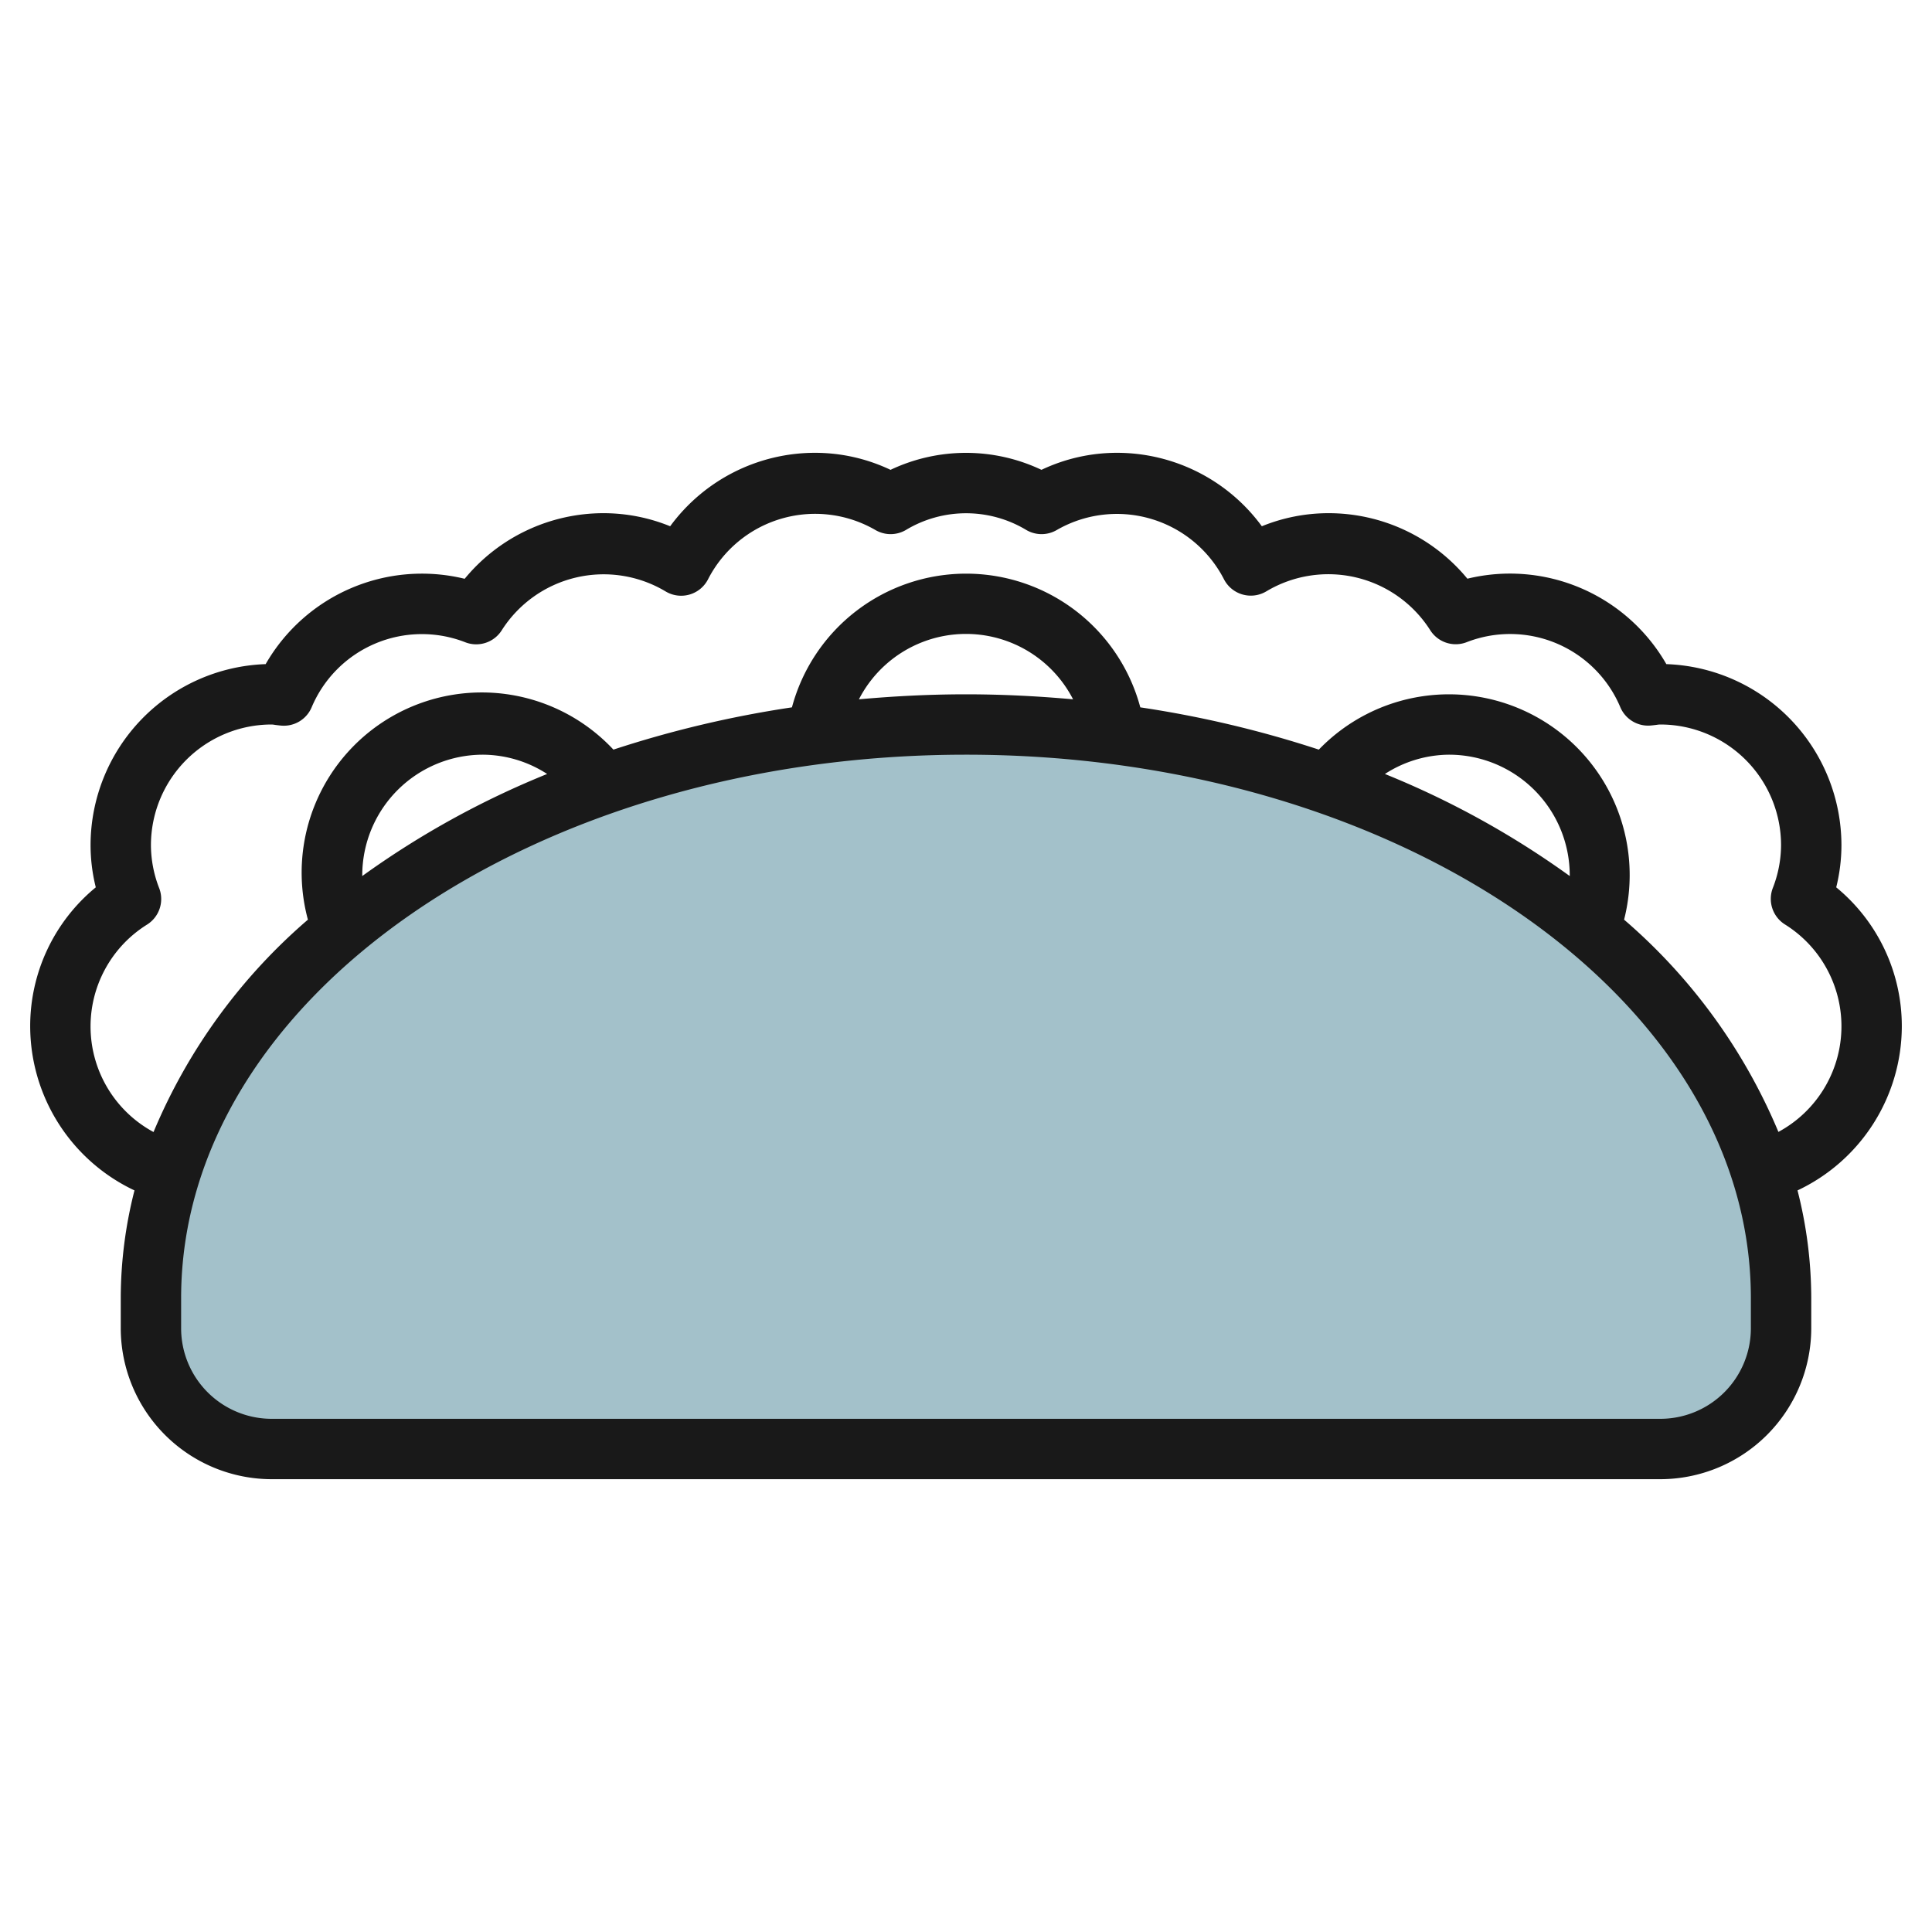 <?xml version="1.0" encoding="UTF-8"?>
<svg xmlns="http://www.w3.org/2000/svg" viewBox="0 0 64 64" width="512" height="512"><g id="Layer_29" data-name="Layer 29"><path d="M59,43c0-10.493-12.088-19-27-19S5,32.507,5,43v1a4,4,0,0,0,4,4H55a4,4,0,0,0,4-4Z" style="fill:#a3c1ca"/><path d="M60.827,29.394A5.784,5.784,0,0,0,61,28a6.008,6.008,0,0,0-5.8-6,5.974,5.974,0,0,0-6.591-2.83A5.954,5.954,0,0,0,44,17a5.854,5.854,0,0,0-2.2.433A5.95,5.95,0,0,0,37,15a5.828,5.828,0,0,0-2.5.564,5.837,5.837,0,0,0-5,0A5.828,5.828,0,0,0,27,15a5.95,5.95,0,0,0-4.8,2.433A5.854,5.854,0,0,0,20,17a5.954,5.954,0,0,0-4.607,2.173A5.971,5.971,0,0,0,8.8,22,6.008,6.008,0,0,0,3,28a5.784,5.784,0,0,0,.173,1.394A5.949,5.949,0,0,0,1,34a6.021,6.021,0,0,0,3.455,5.434A14.458,14.458,0,0,0,4,43v1a5.006,5.006,0,0,0,5,5H55a5.006,5.006,0,0,0,5-5V43a14.458,14.458,0,0,0-.455-3.566A6.021,6.021,0,0,0,63,34,5.949,5.949,0,0,0,60.827,29.394ZM58,44a3,3,0,0,1-3,3H9a3,3,0,0,1-3-3V43c0-9.925,11.664-18,26-18s26,8.075,26,18ZM12,29a4,4,0,0,1,4-4,3.954,3.954,0,0,1,2.125.639A29.111,29.111,0,0,0,12,29.02Zm16.453-5.834a3.987,3.987,0,0,1,7.094,0C34.384,23.061,33.2,23,32,23S29.616,23.061,28.453,23.166ZM52,29.02a29.111,29.111,0,0,0-6.123-3.381A3.954,3.954,0,0,1,48,25a4,4,0,0,1,4,4ZM58.914,37.5A18.878,18.878,0,0,0,53.8,30.465a5.987,5.987,0,0,0-10.112-5.633,35.932,35.932,0,0,0-5.914-1.4,5.973,5.973,0,0,0-11.54,0,35.932,35.932,0,0,0-5.914,1.4A5.967,5.967,0,0,0,10.2,30.465,18.878,18.878,0,0,0,5.086,37.5a3.976,3.976,0,0,1-.211-6.874,1,1,0,0,0,.4-1.2A3.951,3.951,0,0,1,5,28a4,4,0,0,1,4-4,.787.787,0,0,1,.11.013c.07.009.14.018.211.024a1,1,0,0,0,1-.6,3.961,3.961,0,0,1,5.1-2.158,1,1,0,0,0,1.2-.4,4,4,0,0,1,5.427-1.288,1,1,0,0,0,1.406-.4A3.987,3.987,0,0,1,29,17.558a1,1,0,0,0,1.006,0,3.866,3.866,0,0,1,3.994,0,1,1,0,0,0,1.006,0,3.988,3.988,0,0,1,5.539,1.63,1,1,0,0,0,1.406.4,4,4,0,0,1,5.427,1.288,1,1,0,0,0,1.2.4,3.961,3.961,0,0,1,5.1,2.158,1,1,0,0,0,1,.6c.071-.006.141-.015.211-.024A.787.787,0,0,1,55,24a4,4,0,0,1,4,4,3.951,3.951,0,0,1-.275,1.421,1,1,0,0,0,.4,1.2,3.976,3.976,0,0,1-.211,6.874Z" style="fill:#191919"/></g></svg>
